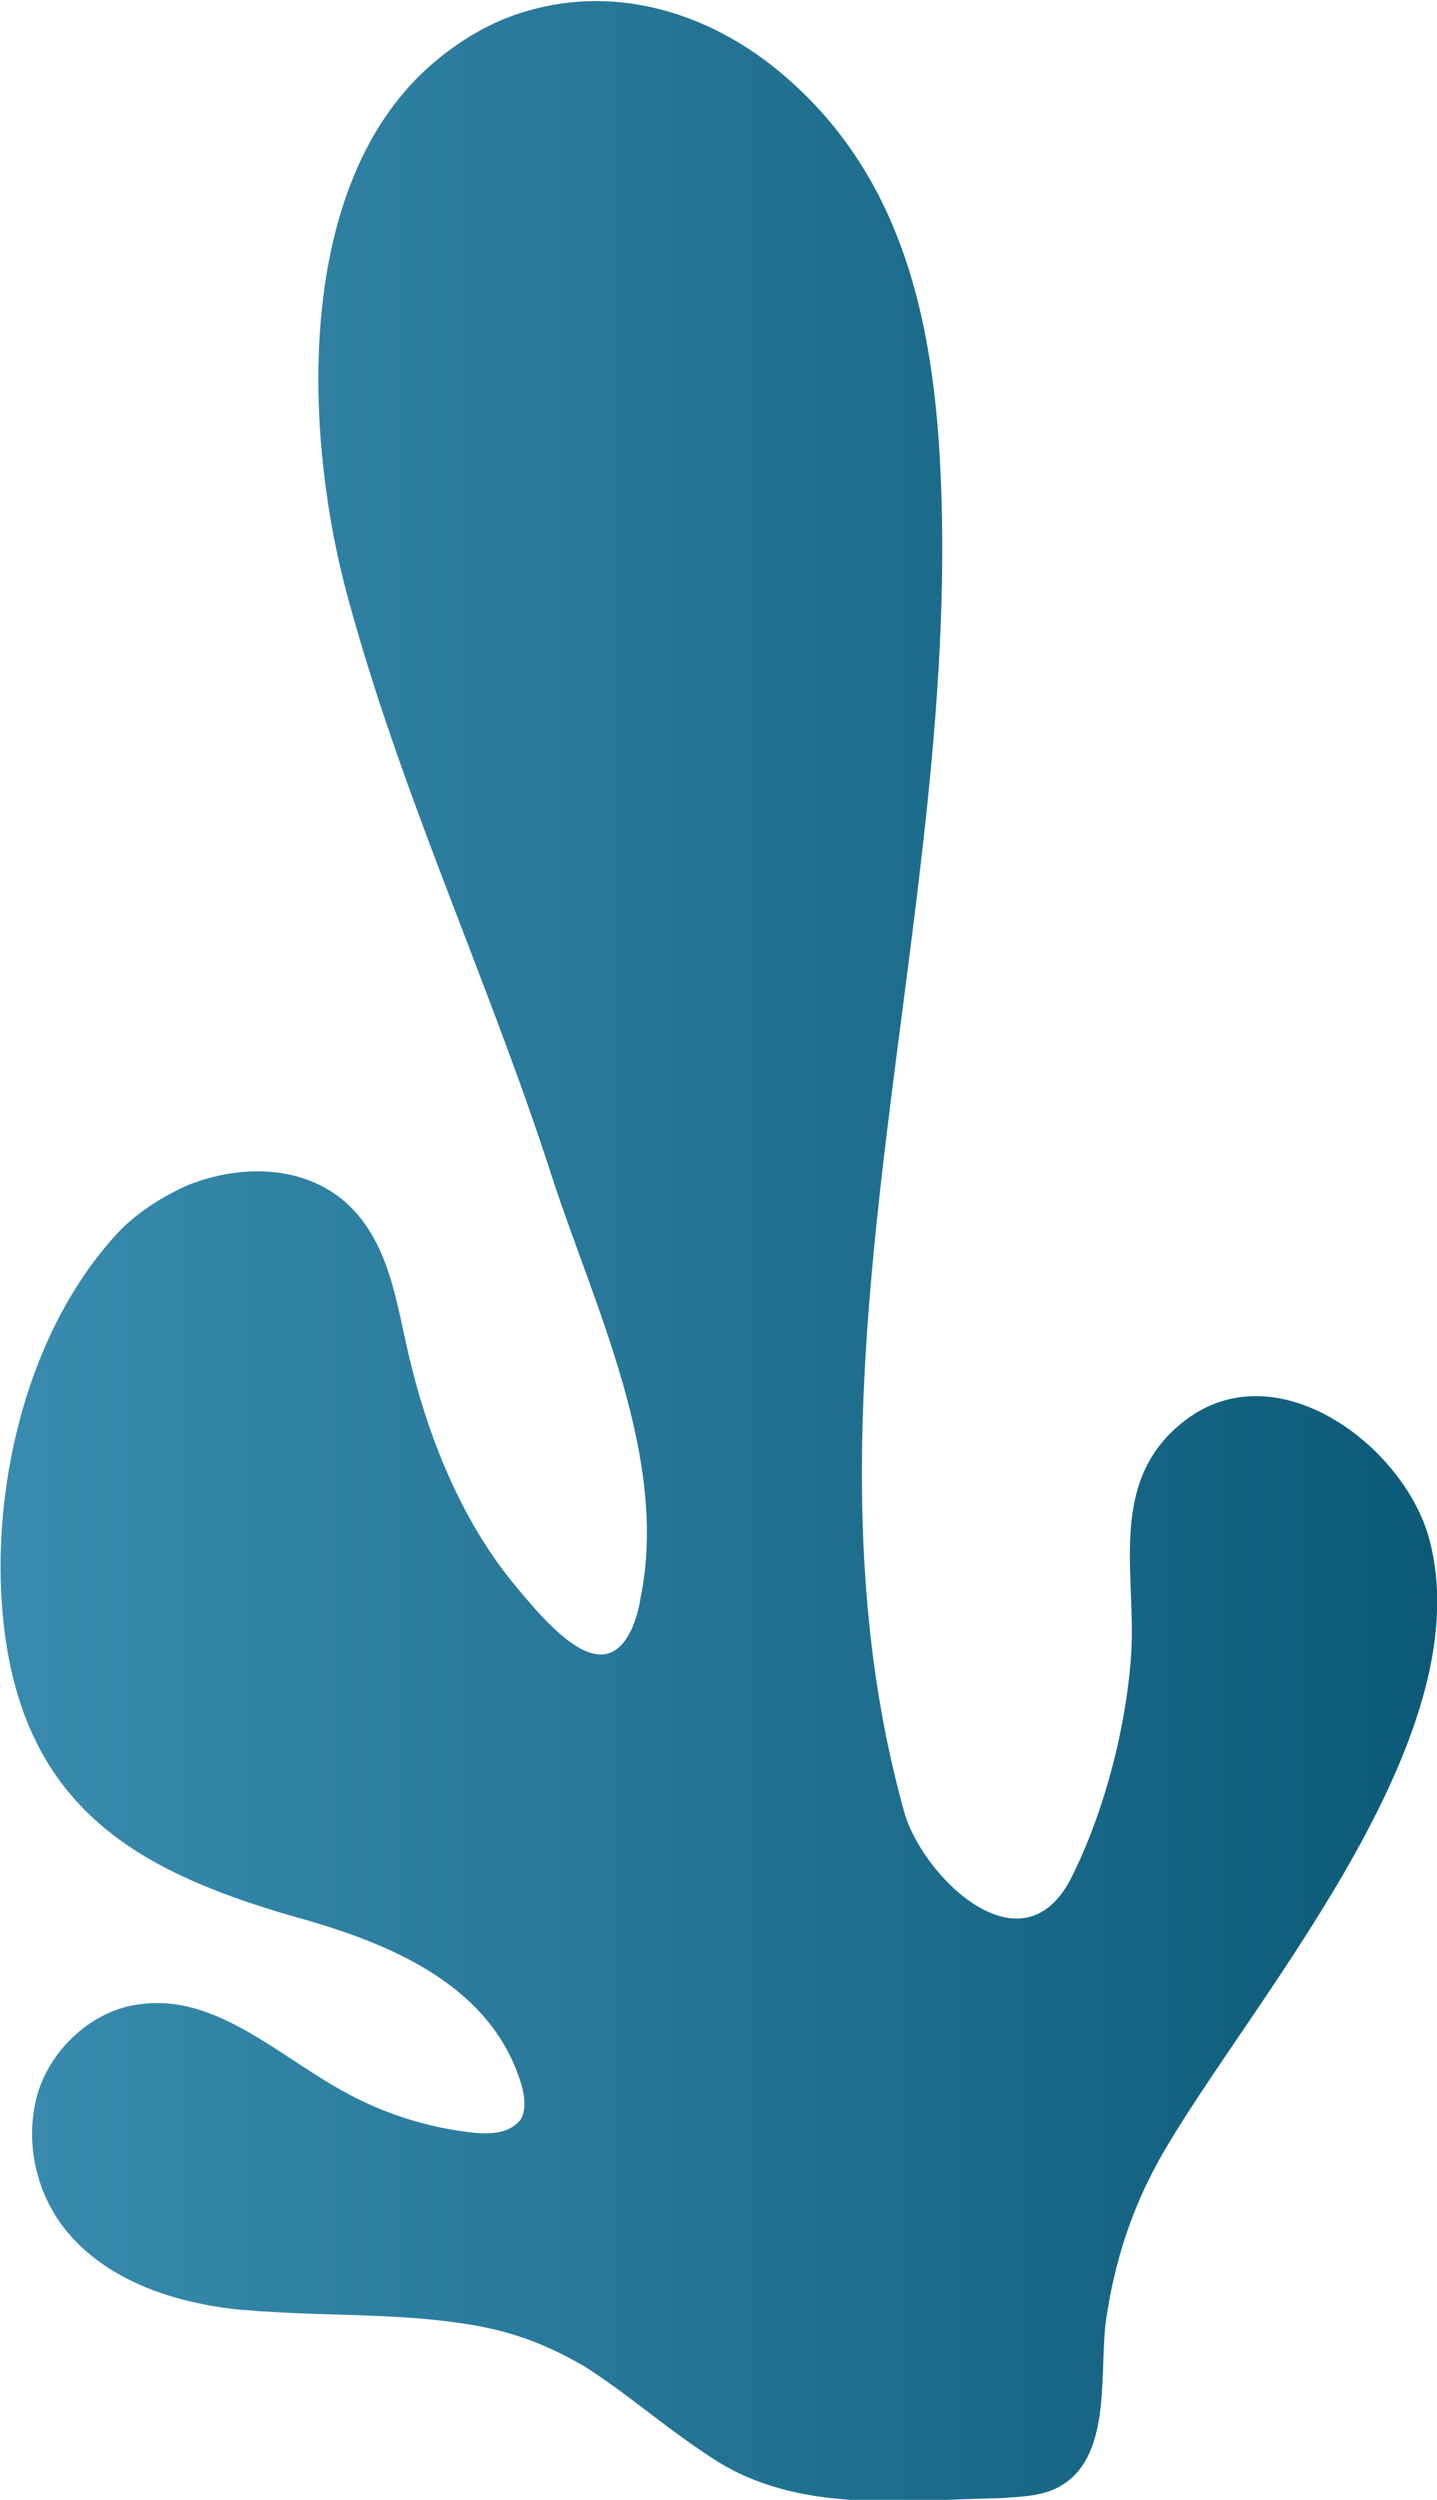 <svg xmlns="http://www.w3.org/2000/svg" viewBox="0 0 89.3 155.3"><linearGradient id="a" x1="0" x2="89.283" y1="77.668" y2="77.668" gradientUnits="userSpaceOnUse"><stop offset="0" stop-color="#398caf"/><stop offset="1" stop-color="#0c5a78"/></linearGradient><path fill="url(#a)" d="M72.6 133.2c-2 3.3-3.2 6.7-3.8 10.5-.6 3.3.5 8.9-3 10.8-1.1.6-2.4.6-3.7.7-5.9.1-12.4 1-17.7-2.4-3.1-2-5.4-4.1-8.1-5.8-1.9-1.1-3.9-2-6.6-2.5-4.4-.8-8.8-.6-13.2-.9-.5 0-1-.1-1.5-.1-4-.4-8.1-1.7-10.7-4.7-2-2.3-2.8-5.6-2-8.6.8-2.9 3.5-5.4 6.5-5.7 4.6-.6 8.5 3.2 12.5 5.4 2.5 1.4 5.3 2.3 8.2 2.6 1.1.1 2.3 0 2.9-.9.3-.6.2-1.4 0-2.1-1.8-6-7.8-8.6-13.3-10.2C9 116.5 1.8 112.7.3 101.5c-1.1-8.4 1.2-18.8 7.2-25.1 1.1-1.1 2.5-2 4-2.7 3.6-1.5 7.8-1.3 10.4 1.4 2.5 2.6 2.8 6.4 3.7 9.9 1.2 4.8 3.3 9.8 6.5 13.6 2.7 3.3 5.6 6.1 7.2 2.5.2-.5.4-1.1.5-1.8 1.8-8.7-2.9-18.2-5.5-26.2-4-12.4-9.6-24.2-12.9-36.8-2.5-9.8-3-24.7 5.2-32.1 1.9-1.7 4-2.9 6.1-3.5C38.4-1 44.5.8 49.3 5.2c6.7 6.1 8.6 14.5 9.1 23.2 1.6 28.2-9.8 57-2.2 84.2 1.1 3.9 7.2 10 10.3 4.2 2.1-4.1 3.5-9.5 3.8-14.1.3-5.1-1.5-10.8 3.4-14.5 5.6-4.2 13.2 1.4 15 7 3.7 12.2-10.3 28.3-16.1 38z"/></svg>